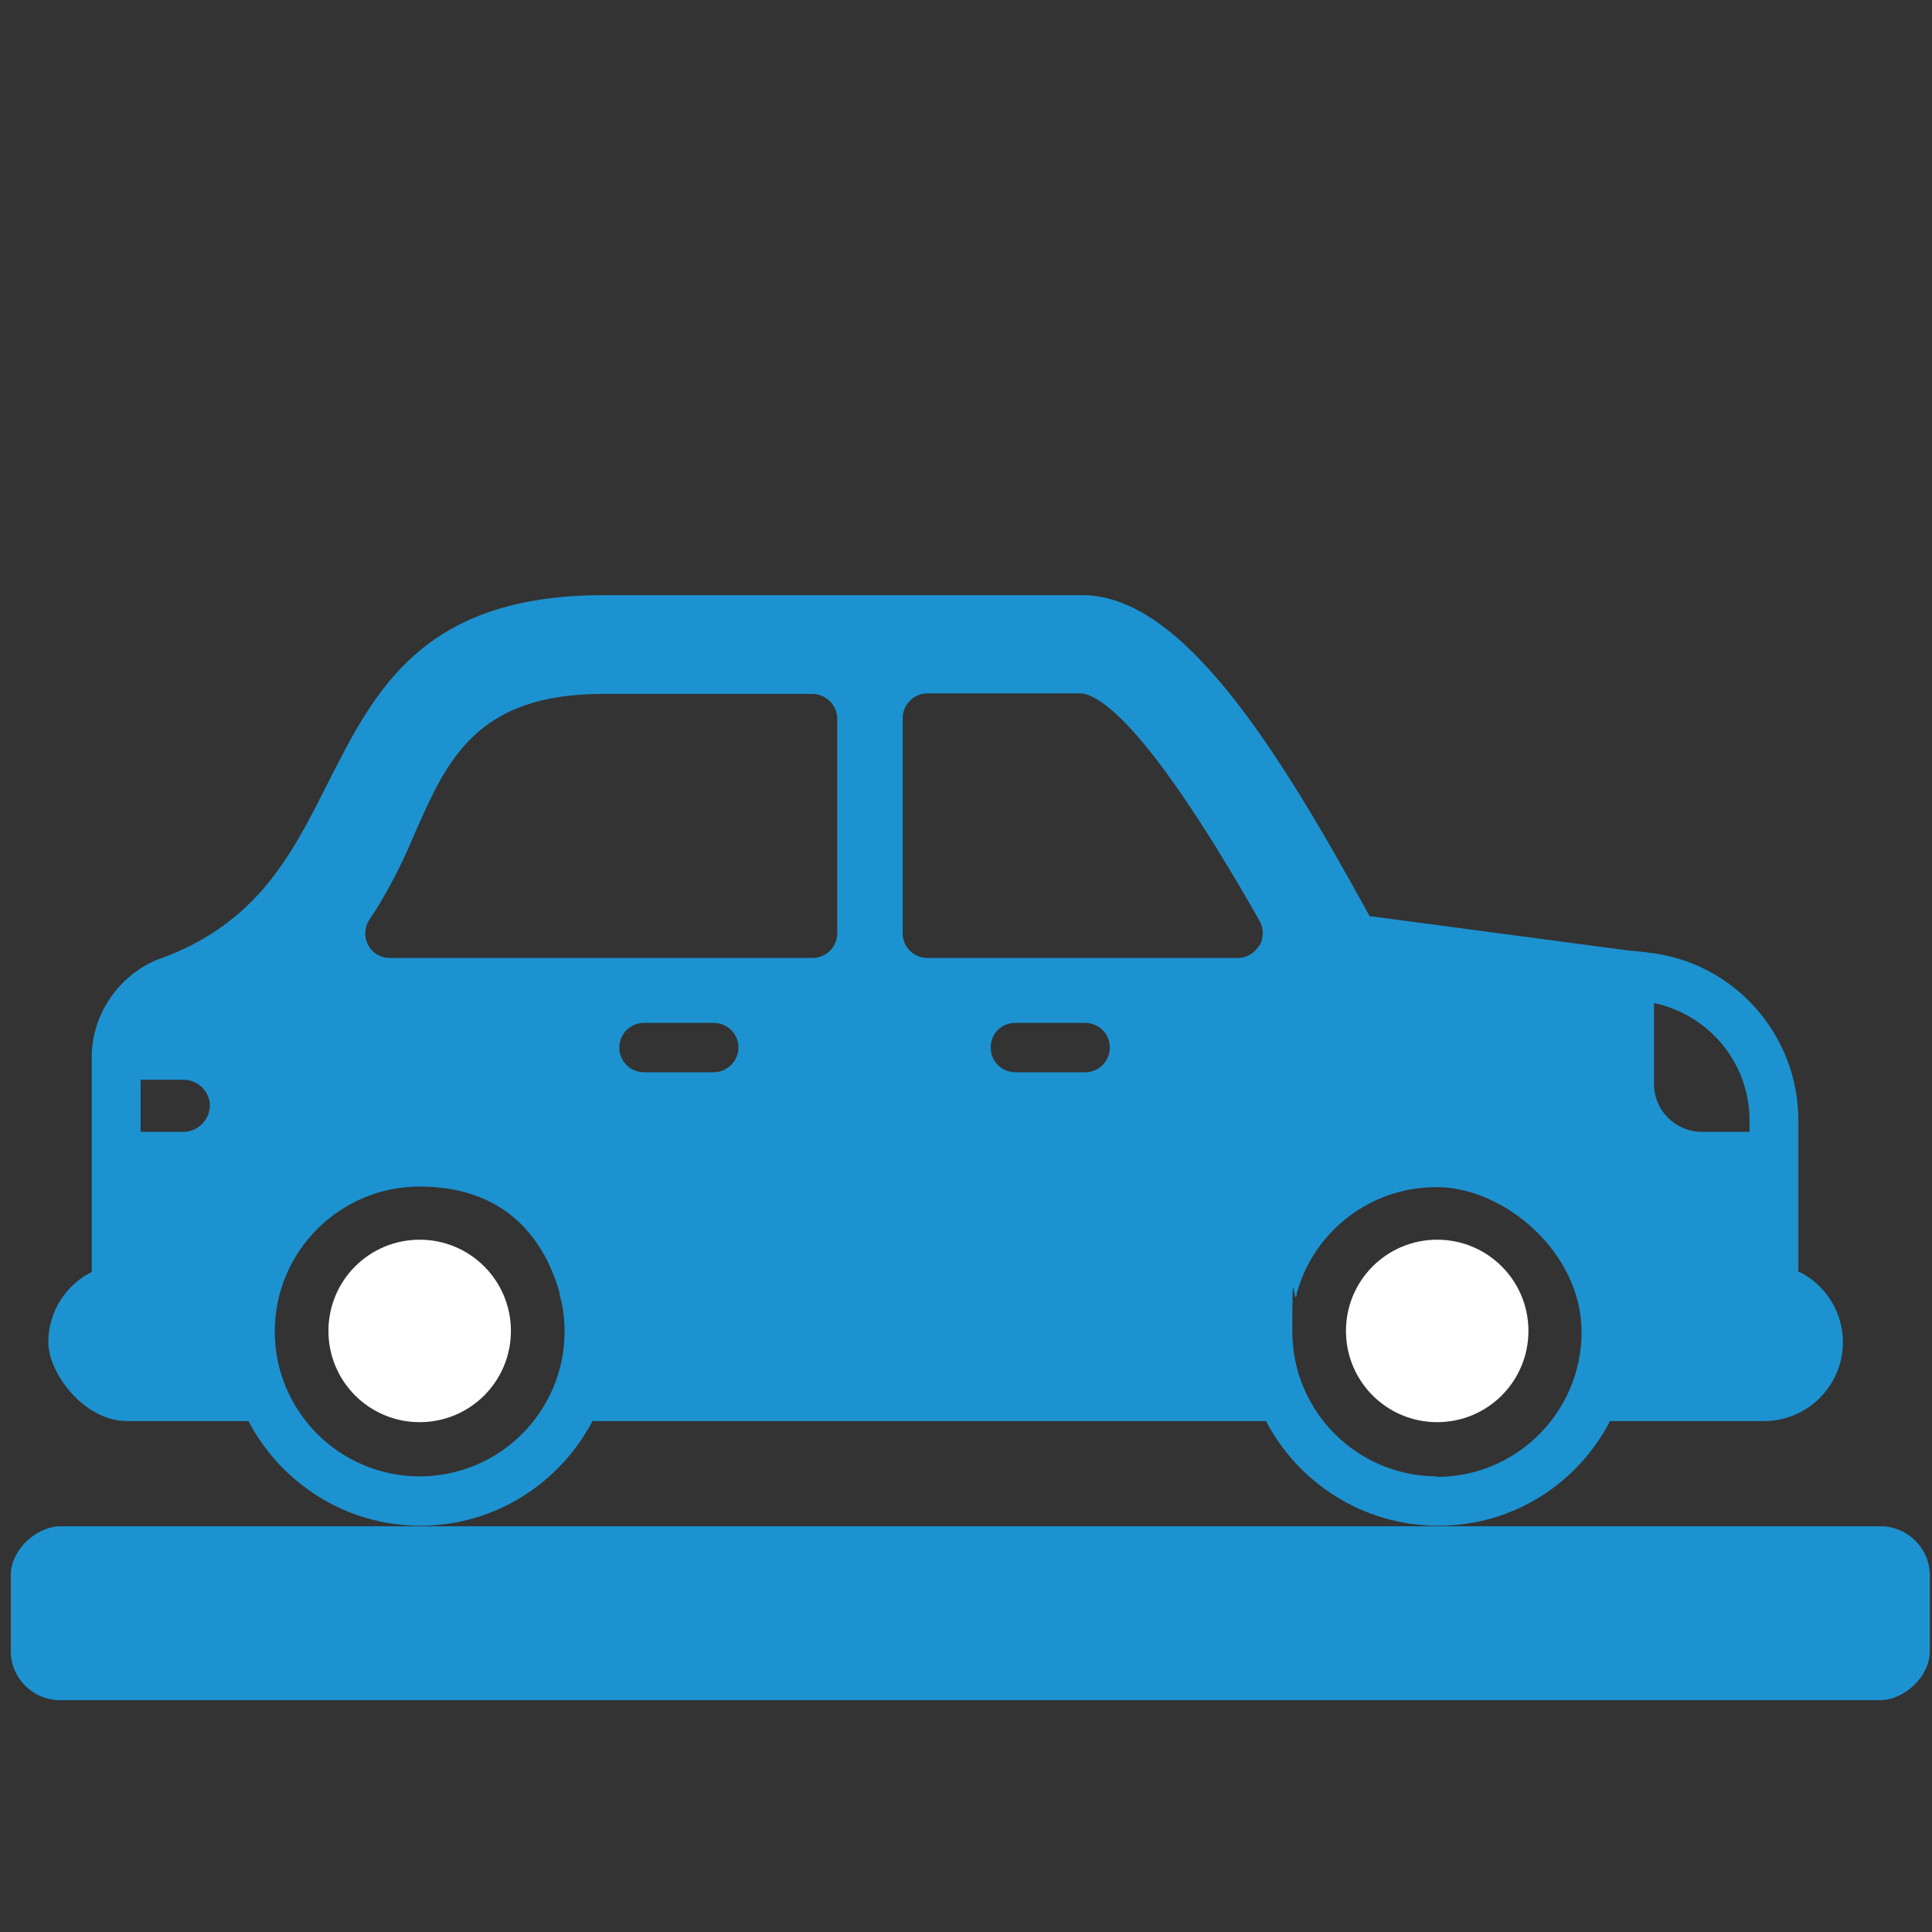<?xml version="1.0" encoding="UTF-8"?>
<svg xmlns="http://www.w3.org/2000/svg" id="Layer_1" version="1.1" viewBox="0 0 360 360">
  <rect x="0" y="0" width="360" height="360" fill="#333333" stroke="none"/>
  <defs>
    <style>
      .st0 {
        fill: #fff;
      }

      .st1 {
        fill: #1d92d0;
      }
    </style>
  </defs>
  <rect class="st1" x="164.5" y="121.8" width="32.4" height="357.6" rx="9.2" ry="9.2" transform="translate(481.4 119.9) rotate(90)"></rect>
  <path class="st0" d="M267.8,231c-9.4,0-17,7.6-17,17s7.6,17,17,17,17-7.6,17-17c0-9.4-7.6-17-17-17Z"></path>
  <path class="st0" d="M78.2,231c-9.4,0-17,7.6-17,17s7.6,17,17,17,17-7.6,17-17-7.6-17-17-17Z"></path>
  <path class="st1" d="M335.1,237v-28.2c0-16.1-12.1-29.6-28-31.3l-2.5-.3h-.5c0,0-48.9-6.5-48.9-6.5-16.8-30.6-34.7-59.8-53.5-59.8h-89.3c-33.7,0-42.6,17.8-51.3,35-6.8,13.5-13.2,26.2-31.4,32.8,0,0,0,0-.1,0-7.3,2.9-12.3,10-12.5,17.8,0,0,0,.1,0,.2s0,0,0,0c0,0,0,.2,0,.3v40c-4.8,2.4-8.1,7.4-8.1,13.1s6.6,14.7,14.7,14.7h22.6c6,11.5,18.1,19.5,32,19.5s26-7.9,32.1-19.5h125.5c6,11.5,18.1,19.5,32.1,19.5s26-7.9,32-19.5h28.7c8.1,0,14.7-6.6,14.7-14.7,0-5.7-3.3-10.7-8.1-13.1ZM34.2,210.9h-8v-9.7h8c2.7,0,4.9,2.2,4.9,4.8s-2.2,4.9-4.9,4.9ZM78.2,275.1c-14.9,0-27-12.1-27-27s12.1-27,27-27,22.9,8.5,26.1,19.9c0,.1,0,.2,0,.3h0c.6,2.2.9,4.4.9,6.8,0,14.9-12.1,27-27,27ZM133,199.8h-13c-2.5,0-4.6-2-4.6-4.6s2.1-4.6,4.6-4.6h13c2.5,0,4.6,2,4.6,4.6,0,2.5-2.1,4.6-4.6,4.6ZM156,173.9c0,2.5-2,4.6-4.6,4.6h-78.8c-1.7,0-3.2-.9-4-2.4-.8-1.5-.7-3.3.2-4.7,2.4-3.5,4.5-7.4,6.5-11.6.8-1.7,1.5-3.4,2.2-5,5.8-13.1,11.3-25.5,34.8-25.5h39.1c2.5,0,4.6,2.1,4.6,4.6v40.1h0ZM202.2,199.8h-13c-2.5,0-4.6-2-4.6-4.6s2-4.6,4.6-4.6h13c2.5,0,4.6,2,4.6,4.6,0,2.5-2,4.6-4.6,4.6ZM234.6,176.2c-.8,1.4-2.3,2.3-3.9,2.3h-57.9c-2.5,0-4.6-2-4.6-4.6v-40.1c0-2.5,2.1-4.6,4.6-4.6h28.3c.6,0,1.1.1,1.7.3,8.6,3.4,22.1,24.8,31.9,42.1.8,1.4.8,3.1,0,4.6ZM267.8,275.1c-14.9,0-27-12.1-27-27s.3-4.6.8-6.7h0c0-.1,0-.2,0-.3,3.1-11.5,13.6-19.9,26.1-19.9s27,12.1,27,27-12.1,27-27,27ZM326,210.9h-8.9c-4.9,0-8.9-4-8.9-8.9v-15.1c10.3,2.2,17.8,11.2,17.8,21.9v2.1Z"></path>
</svg>
